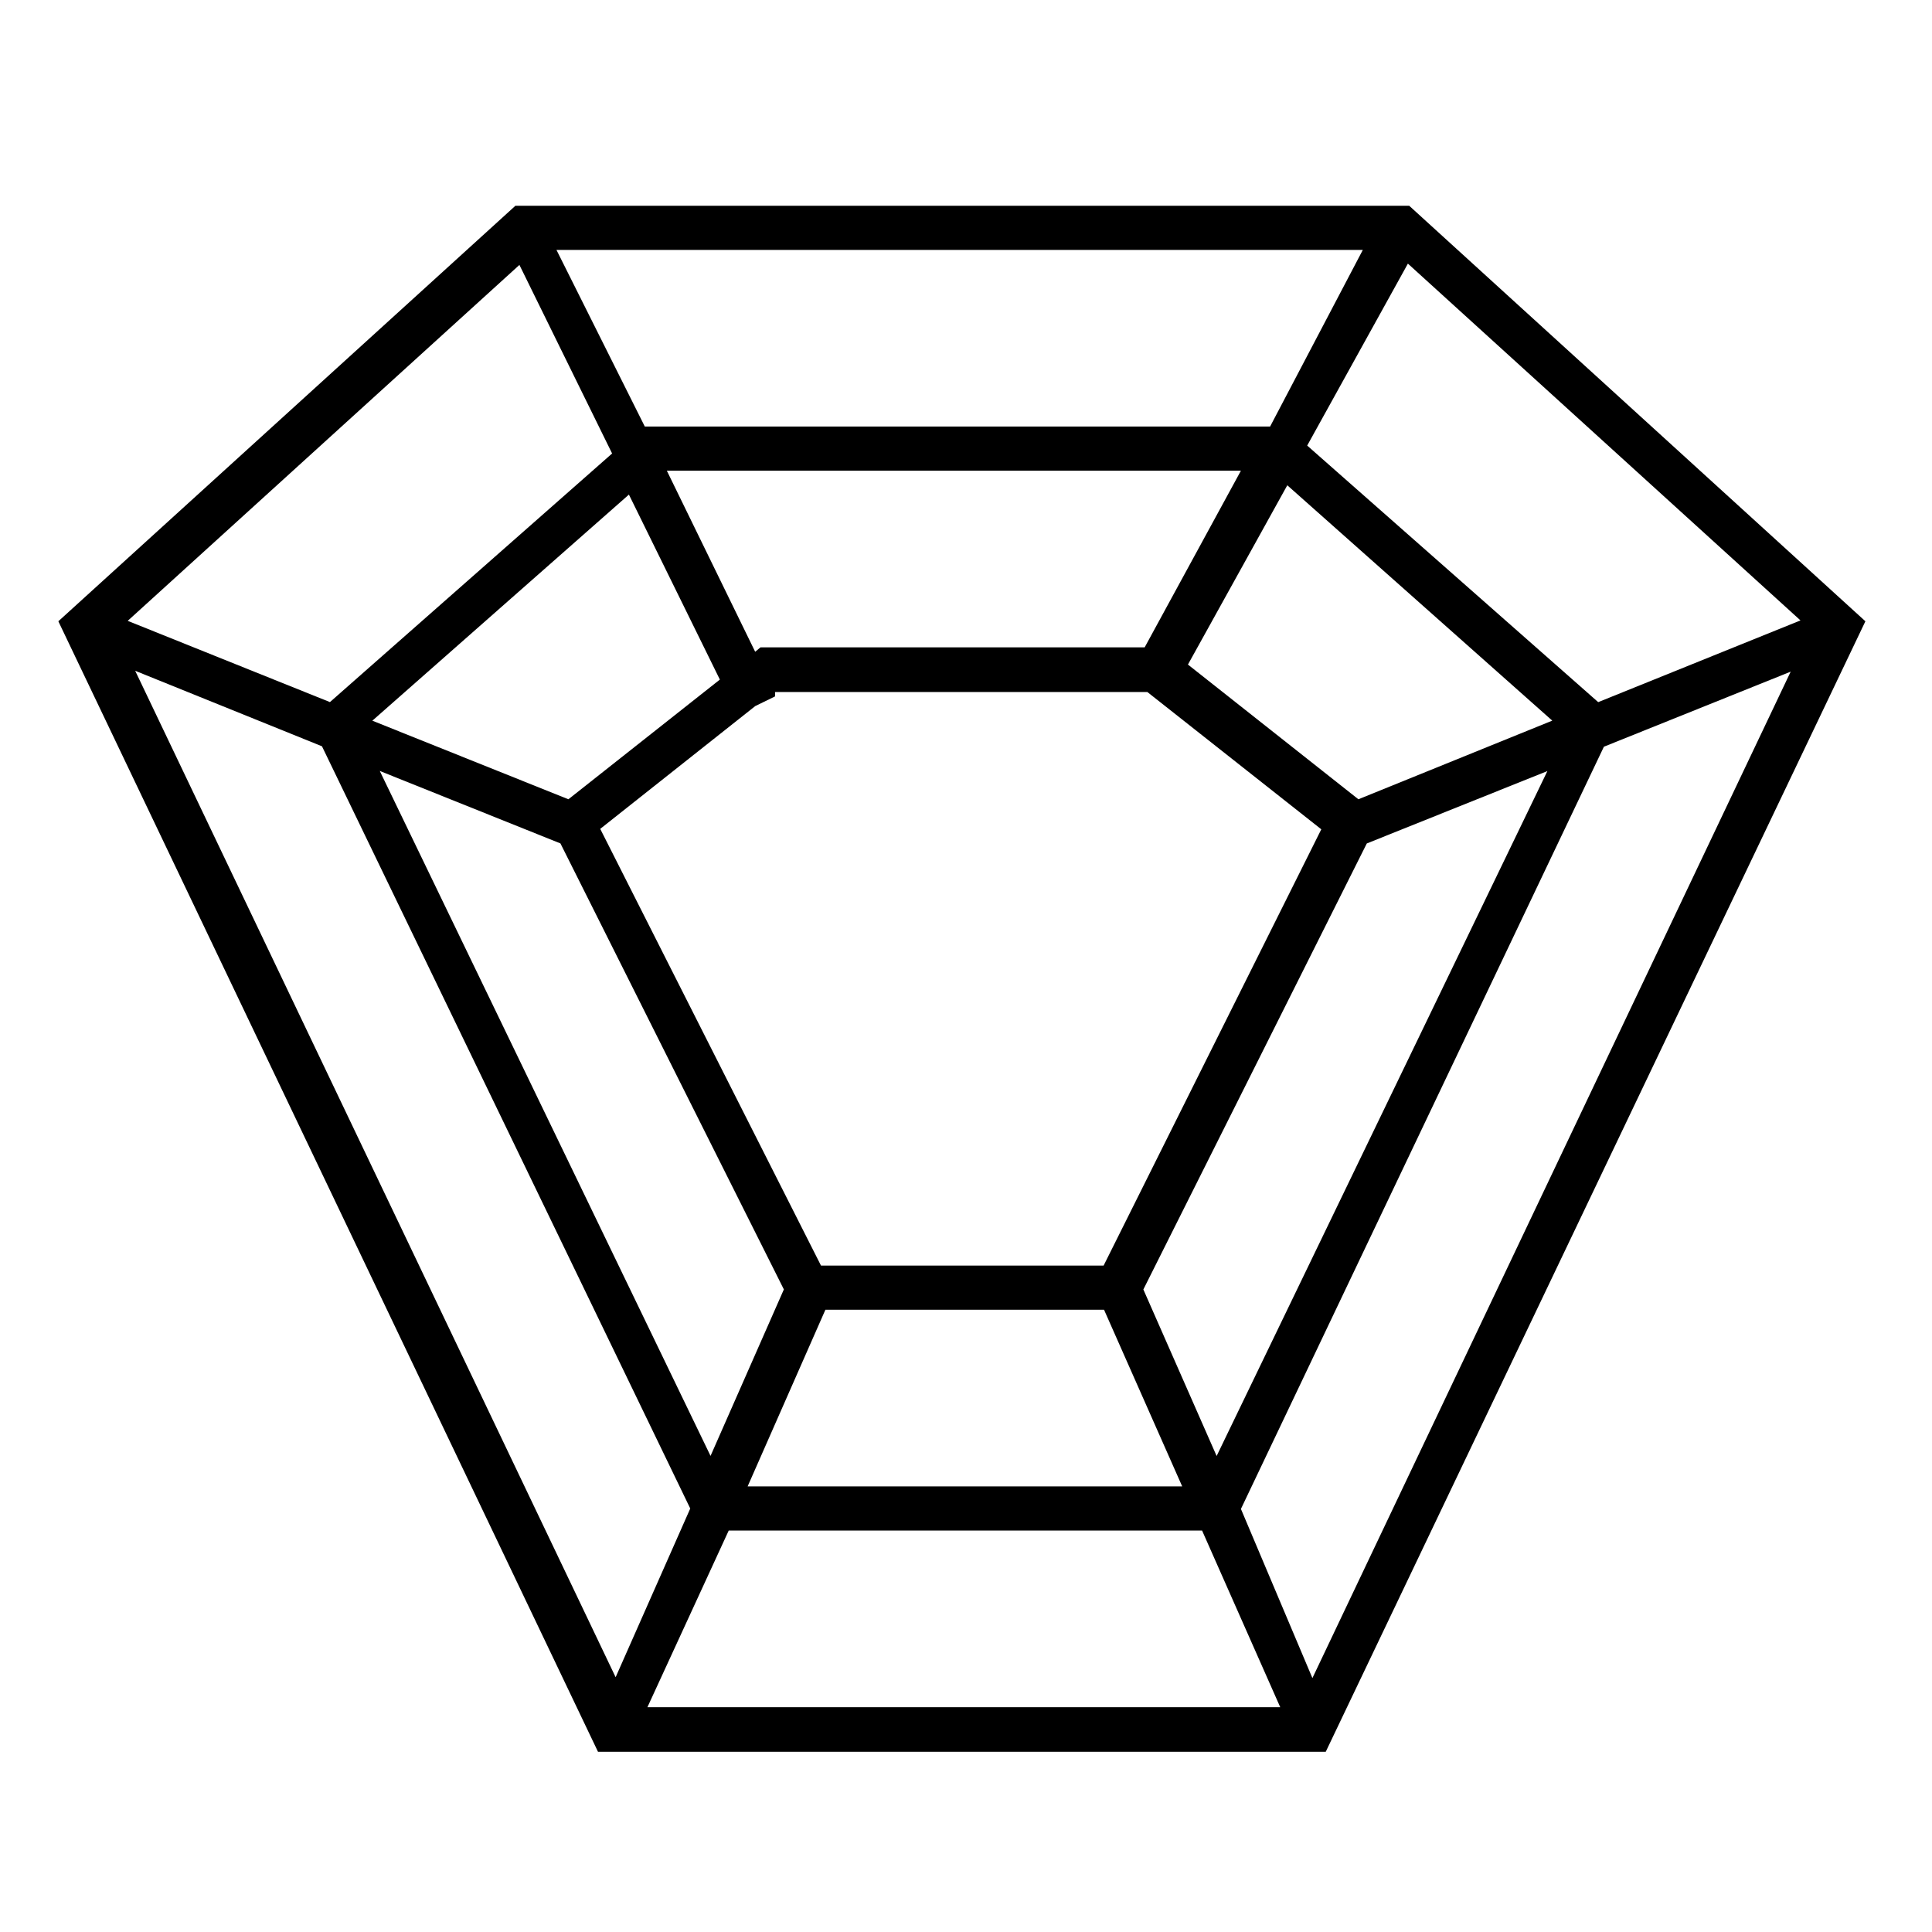 <svg width="40" height="40" xmlns="http://www.w3.org/2000/svg">
 <title>rap_calf</title>

 <g>
  <title>background</title>
  <rect fill="none" id="canvas_background" height="602" width="802" y="-1" x="-1"/>
 </g>
 <g>
  <title>Layer 1</title>
  <path id="svg_1" d="m29.176,4.26l-18.505,0l-9.463,8.603l11.173,23.406l15.067,0l11.173,-23.406l-9.445,-8.603zm3.913,10.277l-6.025,-5.312l2.085,-3.767l8.128,7.387l-4.188,1.692zm-10.24,11.666l-5.851,0l-4.571,-9.042l3.209,-2.542l0.411,-0.201l0,-0.091l7.707,0l3.602,2.843l-4.507,9.033zm0.85,-12.8l-7.954,0l-0.11,0.091l-1.829,-3.749l11.886,0l-1.993,3.658zm-8.795,0.667l-3.136,2.478l-4.059,-1.627l5.312,-4.681l1.883,3.83zm-3.301,3.392l4.626,9.234l-1.518,3.447l-6.848,-14.181l3.74,1.5zm5.486,9.655l5.769,0l1.618,3.657l-8.997,0l1.61,-3.657zm6.583,-0.42l4.626,-9.234l3.739,-1.499l-6.848,14.181l-1.517,-3.448zm4.452,-10.149l-3.529,-2.789l2.057,-3.712l5.486,4.873l-4.014,1.628zm-1.828,-7.717l-12.946,0l-1.829,-3.657l16.695,0l-1.92,3.657zm-13.623,0.558l-5.842,5.147l-4.187,-1.682l8.11,-7.369l1.919,3.904zm-6.007,6.062l7.625,15.781l-1.545,3.493l-9.947,-20.837l3.867,1.563zm8.421,16.238l9.801,0l1.618,3.657l-13.102,0l1.683,-3.657zm10.605,-0.448l7.515,-15.781l3.867,-1.554l-9.902,20.837l-1.48,-3.502z"/>
 </g>
</svg>